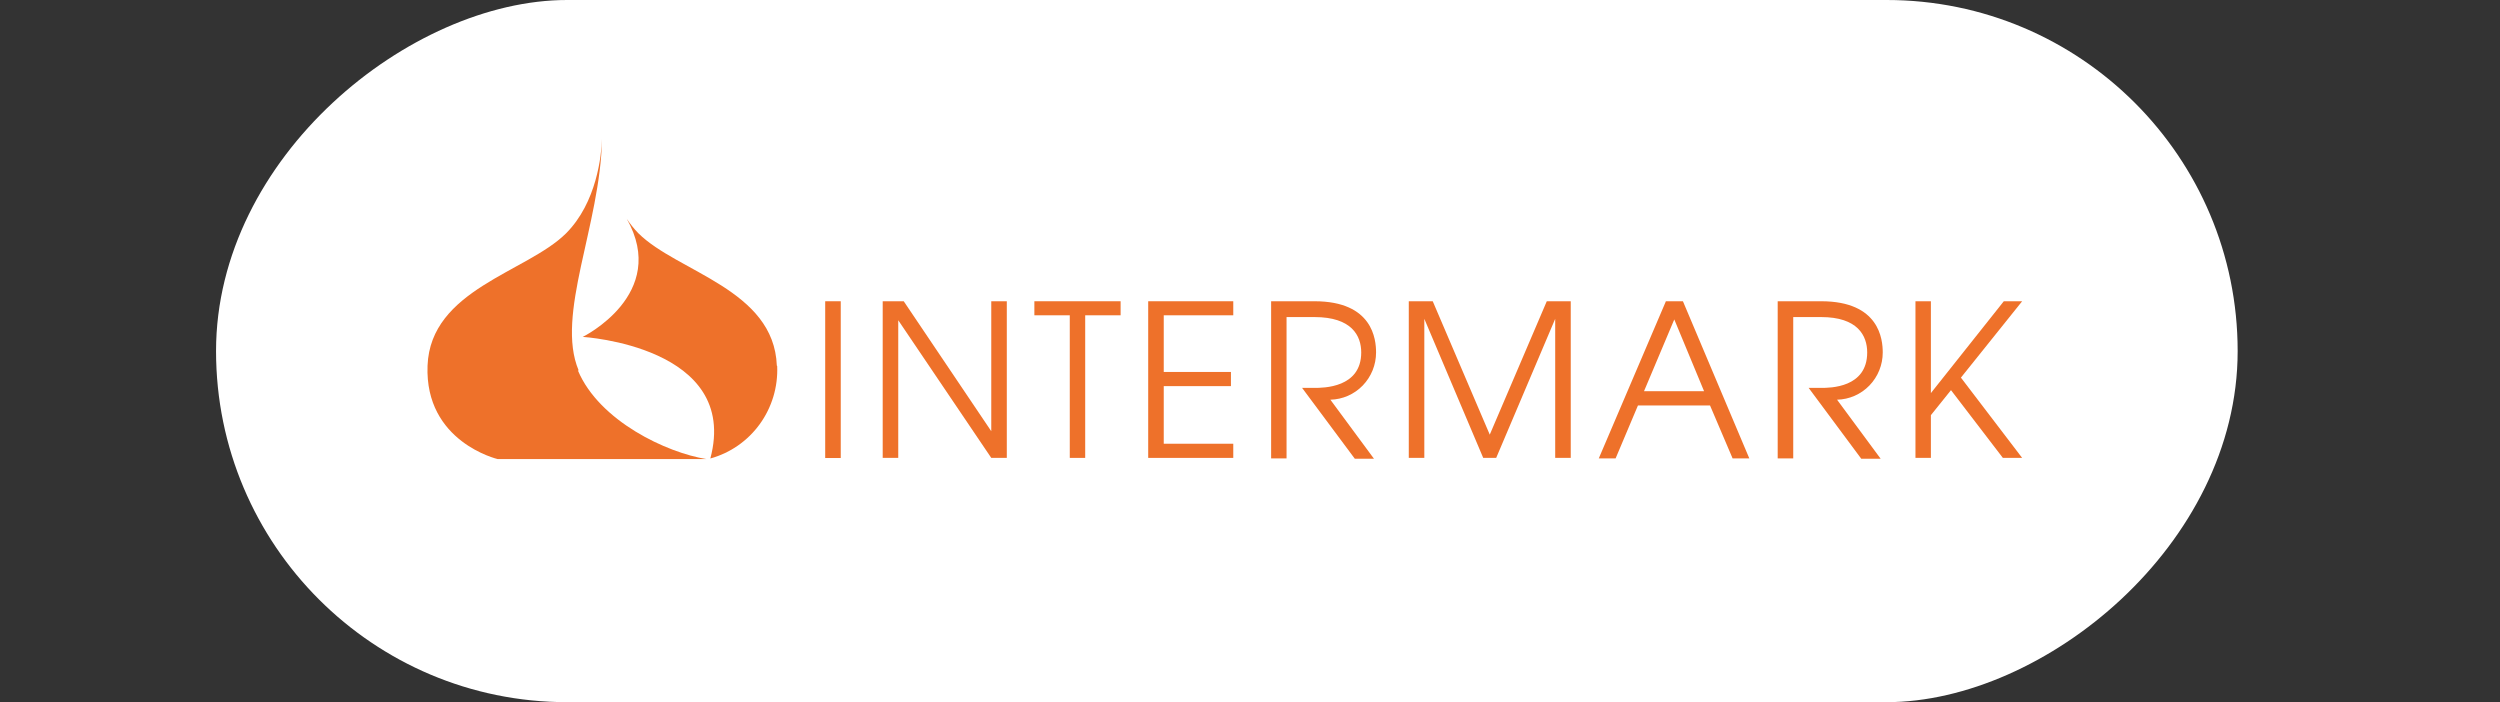 <?xml version="1.0" encoding="UTF-8"?> <svg xmlns="http://www.w3.org/2000/svg" width="324" height="91" viewBox="0 0 324 91" fill="none"><rect x="0" y="0" width="324" height="91" fill="#333333" stroke="none"/> <rect x="290" width="91" height="262" rx="45.5" transform="rotate(90 290 0)" fill="white"></rect> <path d="M100.677 47.38C100.299 37.497 87.835 35.279 82.746 30.245C82.184 29.667 81.677 29.037 81.232 28.363C86.76 38.139 75.522 43.662 75.522 43.662C75.522 43.662 95.937 44.886 92.06 59.42C94.635 58.711 96.894 57.14 98.468 54.963C100.042 52.786 100.837 50.134 100.723 47.441" fill="#EE712A"></path> <path d="M74.992 48.007C71.963 40.817 77.809 29.19 78.021 18.022C77.945 20.072 77.37 26.237 73.341 30.261C68.253 35.294 55.789 37.512 55.41 47.395C55.032 57.278 64.497 59.496 64.497 59.496H91.56C86.441 58.685 77.673 54.586 74.901 48.022" fill="#EE712A"></path> <path d="M108.96 39.042H106.946V59.359H108.96V39.042Z" fill="#EE712A"></path> <path d="M114.398 39.042H117.124L128.468 55.886V39.042H130.482V59.343H128.468L116.413 41.505V59.343H114.398V39.042Z" fill="#EE712A"></path> <path d="M138.643 40.862H134.055V39.042H145.231V40.862H140.642V59.343H138.643V40.862Z" fill="#EE712A"></path> <path d="M148.807 39.042H159.832V40.862H150.821V48.206H159.529V50.042H150.821V57.508H159.832V59.343H148.807V39.042Z" fill="#EE712A"></path> <path d="M164.738 39.042H170.357C177.929 39.042 178.338 44.014 178.338 45.682C178.338 47.281 177.719 48.817 176.612 49.961C175.505 51.105 173.999 51.765 172.416 51.801L178.065 59.45H175.582L168.752 50.271H170.357C171.493 50.271 176.415 50.271 176.415 45.682C176.415 43.509 175.188 41.092 170.357 41.092H166.737V59.405H164.738V39.042Z" fill="#EE712A"></path> <path d="M182.578 39.042H185.683L193.073 56.33L200.464 39.042H203.568V59.343H201.554V41.322L193.906 59.343H192.225L184.592 41.322V59.343H182.578V39.042Z" fill="#EE712A"></path> <path d="M220.848 50.7L216.986 41.398L213.064 50.7H220.848ZM215.881 39.042H218.107L226.709 59.405H224.543L221.621 52.551H212.277L209.384 59.405H207.203L215.881 39.088" fill="#EE712A"></path> <path d="M230.389 39.042H236.022C243.595 39.042 244.003 44.014 244.003 45.682C244.004 47.281 243.384 48.817 242.278 49.961C241.171 51.105 239.665 51.765 238.082 51.801L243.731 59.45H241.217L234.402 50.271H236.022C237.158 50.271 241.989 50.271 241.989 45.682C241.989 43.509 240.763 41.092 236.022 41.092H232.403V59.405H230.389V39.042Z" fill="#EE712A"></path> <path d="M248.244 39.042H250.243V50.944L259.693 39.042H262.071L254.135 48.94L262.071 59.343H259.572L252.848 50.562L250.243 53.805V59.343H248.244V39.042Z" fill="#EE712A"></path> </svg> 